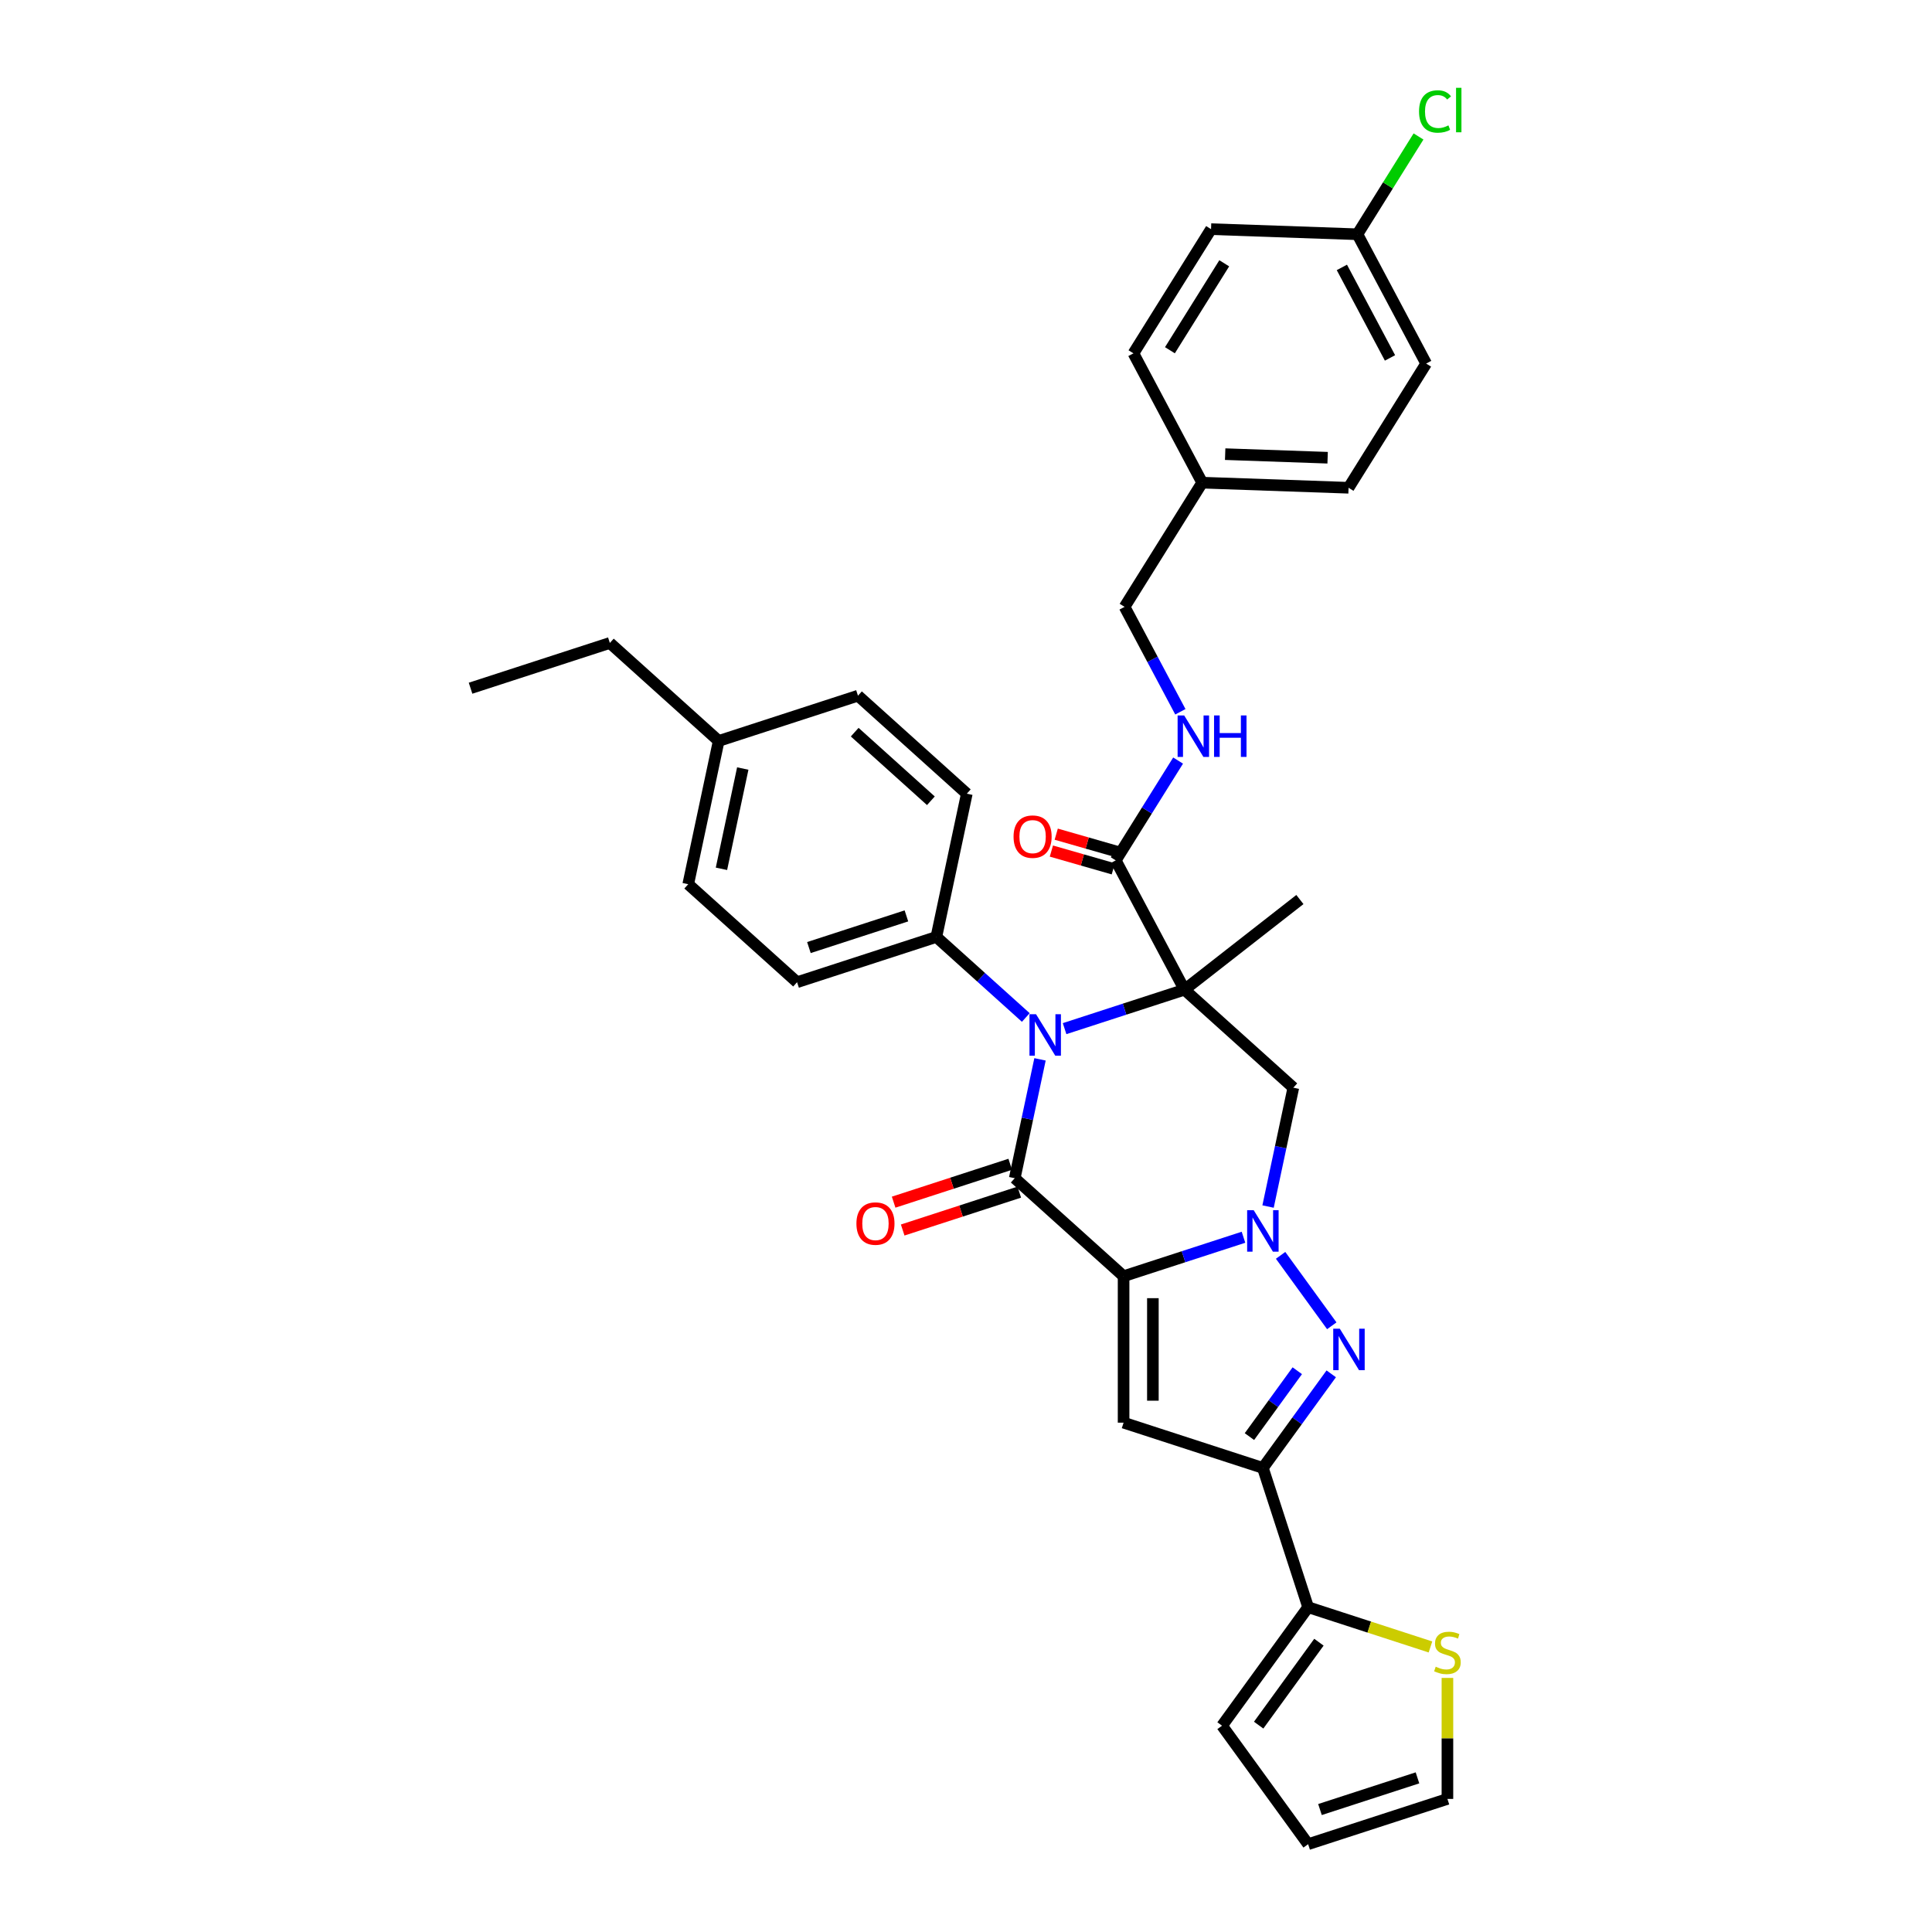 <?xml version='1.0' encoding='iso-8859-1'?>
<svg version='1.1' baseProfile='full'
              xmlns='http://www.w3.org/2000/svg'
                      xmlns:rdkit='http://www.rdkit.org/xml'
                      xmlns:xlink='http://www.w3.org/1999/xlink'
                  xml:space='preserve'
width='1000px' height='1000px' viewBox='0 0 1000 1000'>
<!-- END OF HEADER -->
<rect style='opacity:1.0;fill:#FFFFFF;stroke:none' width='1000' height='1000' x='0' y='0'> </rect>
<path class='bond-1' d='M 581.567,660.562 L 612.596,650.48' style='fill:none;fill-rule:evenodd;stroke:#000000;stroke-width:6px;stroke-linecap:butt;stroke-linejoin:miter;stroke-opacity:1' />
<path class='bond-1' d='M 612.596,650.48 L 643.626,640.398' style='fill:none;fill-rule:evenodd;stroke:#0000FF;stroke-width:6px;stroke-linecap:butt;stroke-linejoin:miter;stroke-opacity:1' />
<path class='bond-2' d='M 581.567,660.562 L 525.232,609.838' style='fill:none;fill-rule:evenodd;stroke:#000000;stroke-width:6px;stroke-linecap:butt;stroke-linejoin:miter;stroke-opacity:1' />
<path class='bond-5' d='M 581.567,660.562 L 581.567,736.368' style='fill:none;fill-rule:evenodd;stroke:#000000;stroke-width:6px;stroke-linecap:butt;stroke-linejoin:miter;stroke-opacity:1' />
<path class='bond-5' d='M 596.728,671.933 L 596.728,724.997' style='fill:none;fill-rule:evenodd;stroke:#000000;stroke-width:6px;stroke-linecap:butt;stroke-linejoin:miter;stroke-opacity:1' />
<path class='bond-0' d='M 613.089,512.263 L 582.059,522.345' style='fill:none;fill-rule:evenodd;stroke:#000000;stroke-width:6px;stroke-linecap:butt;stroke-linejoin:miter;stroke-opacity:1' />
<path class='bond-0' d='M 582.059,522.345 L 551.03,532.427' style='fill:none;fill-rule:evenodd;stroke:#0000FF;stroke-width:6px;stroke-linecap:butt;stroke-linejoin:miter;stroke-opacity:1' />
<path class='bond-8' d='M 613.089,512.263 L 577.5,445.33' style='fill:none;fill-rule:evenodd;stroke:#000000;stroke-width:6px;stroke-linecap:butt;stroke-linejoin:miter;stroke-opacity:1' />
<path class='bond-18' d='M 613.089,512.263 L 672.825,465.592' style='fill:none;fill-rule:evenodd;stroke:#000000;stroke-width:6px;stroke-linecap:butt;stroke-linejoin:miter;stroke-opacity:1' />
<path class='bond-35' d='M 613.089,512.263 L 669.424,562.987' style='fill:none;fill-rule:evenodd;stroke:#000000;stroke-width:6px;stroke-linecap:butt;stroke-linejoin:miter;stroke-opacity:1' />
<path class='bond-4' d='M 662.838,649.766 L 689.328,686.226' style='fill:none;fill-rule:evenodd;stroke:#0000FF;stroke-width:6px;stroke-linecap:butt;stroke-linejoin:miter;stroke-opacity:1' />
<path class='bond-7' d='M 656.347,624.507 L 662.885,593.747' style='fill:none;fill-rule:evenodd;stroke:#0000FF;stroke-width:6px;stroke-linecap:butt;stroke-linejoin:miter;stroke-opacity:1' />
<path class='bond-7' d='M 662.885,593.747 L 669.424,562.987' style='fill:none;fill-rule:evenodd;stroke:#000000;stroke-width:6px;stroke-linecap:butt;stroke-linejoin:miter;stroke-opacity:1' />
<path class='bond-3' d='M 525.232,609.838 L 531.77,579.078' style='fill:none;fill-rule:evenodd;stroke:#000000;stroke-width:6px;stroke-linecap:butt;stroke-linejoin:miter;stroke-opacity:1' />
<path class='bond-3' d='M 531.77,579.078 L 538.309,548.317' style='fill:none;fill-rule:evenodd;stroke:#0000FF;stroke-width:6px;stroke-linecap:butt;stroke-linejoin:miter;stroke-opacity:1' />
<path class='bond-13' d='M 522.89,602.628 L 492.717,612.432' style='fill:none;fill-rule:evenodd;stroke:#000000;stroke-width:6px;stroke-linecap:butt;stroke-linejoin:miter;stroke-opacity:1' />
<path class='bond-13' d='M 492.717,612.432 L 462.544,622.236' style='fill:none;fill-rule:evenodd;stroke:#FF0000;stroke-width:6px;stroke-linecap:butt;stroke-linejoin:miter;stroke-opacity:1' />
<path class='bond-13' d='M 527.575,617.047 L 497.402,626.851' style='fill:none;fill-rule:evenodd;stroke:#000000;stroke-width:6px;stroke-linecap:butt;stroke-linejoin:miter;stroke-opacity:1' />
<path class='bond-13' d='M 497.402,626.851 L 467.229,636.655' style='fill:none;fill-rule:evenodd;stroke:#FF0000;stroke-width:6px;stroke-linecap:butt;stroke-linejoin:miter;stroke-opacity:1' />
<path class='bond-10' d='M 530.956,526.651 L 507.807,505.808' style='fill:none;fill-rule:evenodd;stroke:#0000FF;stroke-width:6px;stroke-linecap:butt;stroke-linejoin:miter;stroke-opacity:1' />
<path class='bond-10' d='M 507.807,505.808 L 484.658,484.964' style='fill:none;fill-rule:evenodd;stroke:#000000;stroke-width:6px;stroke-linecap:butt;stroke-linejoin:miter;stroke-opacity:1' />
<path class='bond-34' d='M 689.045,711.094 L 671.354,735.444' style='fill:none;fill-rule:evenodd;stroke:#0000FF;stroke-width:6px;stroke-linecap:butt;stroke-linejoin:miter;stroke-opacity:1' />
<path class='bond-34' d='M 671.354,735.444 L 653.663,759.793' style='fill:none;fill-rule:evenodd;stroke:#000000;stroke-width:6px;stroke-linecap:butt;stroke-linejoin:miter;stroke-opacity:1' />
<path class='bond-34' d='M 671.472,709.487 L 659.088,726.532' style='fill:none;fill-rule:evenodd;stroke:#0000FF;stroke-width:6px;stroke-linecap:butt;stroke-linejoin:miter;stroke-opacity:1' />
<path class='bond-34' d='M 659.088,726.532 L 646.704,743.577' style='fill:none;fill-rule:evenodd;stroke:#000000;stroke-width:6px;stroke-linecap:butt;stroke-linejoin:miter;stroke-opacity:1' />
<path class='bond-6' d='M 581.567,736.368 L 653.663,759.793' style='fill:none;fill-rule:evenodd;stroke:#000000;stroke-width:6px;stroke-linecap:butt;stroke-linejoin:miter;stroke-opacity:1' />
<path class='bond-9' d='M 653.663,759.793 L 677.088,831.889' style='fill:none;fill-rule:evenodd;stroke:#000000;stroke-width:6px;stroke-linecap:butt;stroke-linejoin:miter;stroke-opacity:1' />
<path class='bond-12' d='M 577.5,445.33 L 593.64,419.501' style='fill:none;fill-rule:evenodd;stroke:#000000;stroke-width:6px;stroke-linecap:butt;stroke-linejoin:miter;stroke-opacity:1' />
<path class='bond-12' d='M 593.64,419.501 L 609.779,393.672' style='fill:none;fill-rule:evenodd;stroke:#0000FF;stroke-width:6px;stroke-linecap:butt;stroke-linejoin:miter;stroke-opacity:1' />
<path class='bond-15' d='M 578.754,440.958 L 562.727,436.361' style='fill:none;fill-rule:evenodd;stroke:#000000;stroke-width:6px;stroke-linecap:butt;stroke-linejoin:miter;stroke-opacity:1' />
<path class='bond-15' d='M 562.727,436.361 L 546.7,431.765' style='fill:none;fill-rule:evenodd;stroke:#FF0000;stroke-width:6px;stroke-linecap:butt;stroke-linejoin:miter;stroke-opacity:1' />
<path class='bond-15' d='M 576.246,449.702 L 560.219,445.106' style='fill:none;fill-rule:evenodd;stroke:#000000;stroke-width:6px;stroke-linecap:butt;stroke-linejoin:miter;stroke-opacity:1' />
<path class='bond-15' d='M 560.219,445.106 L 544.192,440.509' style='fill:none;fill-rule:evenodd;stroke:#FF0000;stroke-width:6px;stroke-linecap:butt;stroke-linejoin:miter;stroke-opacity:1' />
<path class='bond-11' d='M 677.088,831.889 L 708.747,842.175' style='fill:none;fill-rule:evenodd;stroke:#000000;stroke-width:6px;stroke-linecap:butt;stroke-linejoin:miter;stroke-opacity:1' />
<path class='bond-11' d='M 708.747,842.175 L 740.405,852.462' style='fill:none;fill-rule:evenodd;stroke:#CCCC00;stroke-width:6px;stroke-linecap:butt;stroke-linejoin:miter;stroke-opacity:1' />
<path class='bond-14' d='M 677.088,831.889 L 632.53,893.217' style='fill:none;fill-rule:evenodd;stroke:#000000;stroke-width:6px;stroke-linecap:butt;stroke-linejoin:miter;stroke-opacity:1' />
<path class='bond-14' d='M 682.67,850 L 651.48,892.929' style='fill:none;fill-rule:evenodd;stroke:#000000;stroke-width:6px;stroke-linecap:butt;stroke-linejoin:miter;stroke-opacity:1' />
<path class='bond-19' d='M 484.658,484.964 L 412.562,508.389' style='fill:none;fill-rule:evenodd;stroke:#000000;stroke-width:6px;stroke-linecap:butt;stroke-linejoin:miter;stroke-opacity:1' />
<path class='bond-19' d='M 469.159,474.059 L 418.692,490.456' style='fill:none;fill-rule:evenodd;stroke:#000000;stroke-width:6px;stroke-linecap:butt;stroke-linejoin:miter;stroke-opacity:1' />
<path class='bond-20' d='M 484.658,484.964 L 500.419,410.815' style='fill:none;fill-rule:evenodd;stroke:#000000;stroke-width:6px;stroke-linecap:butt;stroke-linejoin:miter;stroke-opacity:1' />
<path class='bond-16' d='M 749.184,868.489 L 749.184,899.805' style='fill:none;fill-rule:evenodd;stroke:#CCCC00;stroke-width:6px;stroke-linecap:butt;stroke-linejoin:miter;stroke-opacity:1' />
<path class='bond-16' d='M 749.184,899.805 L 749.184,931.12' style='fill:none;fill-rule:evenodd;stroke:#000000;stroke-width:6px;stroke-linecap:butt;stroke-linejoin:miter;stroke-opacity:1' />
<path class='bond-21' d='M 610.956,368.414 L 596.519,341.262' style='fill:none;fill-rule:evenodd;stroke:#0000FF;stroke-width:6px;stroke-linecap:butt;stroke-linejoin:miter;stroke-opacity:1' />
<path class='bond-21' d='M 596.519,341.262 L 582.082,314.11' style='fill:none;fill-rule:evenodd;stroke:#000000;stroke-width:6px;stroke-linecap:butt;stroke-linejoin:miter;stroke-opacity:1' />
<path class='bond-17' d='M 632.53,893.217 L 677.088,954.545' style='fill:none;fill-rule:evenodd;stroke:#000000;stroke-width:6px;stroke-linecap:butt;stroke-linejoin:miter;stroke-opacity:1' />
<path class='bond-36' d='M 749.184,931.12 L 677.088,954.545' style='fill:none;fill-rule:evenodd;stroke:#000000;stroke-width:6px;stroke-linecap:butt;stroke-linejoin:miter;stroke-opacity:1' />
<path class='bond-36' d='M 733.684,920.215 L 683.217,936.613' style='fill:none;fill-rule:evenodd;stroke:#000000;stroke-width:6px;stroke-linecap:butt;stroke-linejoin:miter;stroke-opacity:1' />
<path class='bond-24' d='M 412.562,508.389 L 356.228,457.665' style='fill:none;fill-rule:evenodd;stroke:#000000;stroke-width:6px;stroke-linecap:butt;stroke-linejoin:miter;stroke-opacity:1' />
<path class='bond-25' d='M 500.419,410.815 L 444.084,360.091' style='fill:none;fill-rule:evenodd;stroke:#000000;stroke-width:6px;stroke-linecap:butt;stroke-linejoin:miter;stroke-opacity:1' />
<path class='bond-25' d='M 481.824,414.473 L 442.39,378.966' style='fill:none;fill-rule:evenodd;stroke:#000000;stroke-width:6px;stroke-linecap:butt;stroke-linejoin:miter;stroke-opacity:1' />
<path class='bond-23' d='M 582.082,314.11 L 622.253,249.823' style='fill:none;fill-rule:evenodd;stroke:#000000;stroke-width:6px;stroke-linecap:butt;stroke-linejoin:miter;stroke-opacity:1' />
<path class='bond-22' d='M 702.596,121.249 L 738.184,188.182' style='fill:none;fill-rule:evenodd;stroke:#000000;stroke-width:6px;stroke-linecap:butt;stroke-linejoin:miter;stroke-opacity:1' />
<path class='bond-22' d='M 694.547,138.407 L 719.459,185.26' style='fill:none;fill-rule:evenodd;stroke:#000000;stroke-width:6px;stroke-linecap:butt;stroke-linejoin:miter;stroke-opacity:1' />
<path class='bond-27' d='M 702.596,121.249 L 718.408,95.943' style='fill:none;fill-rule:evenodd;stroke:#000000;stroke-width:6px;stroke-linecap:butt;stroke-linejoin:miter;stroke-opacity:1' />
<path class='bond-27' d='M 718.408,95.943 L 734.221,70.637' style='fill:none;fill-rule:evenodd;stroke:#00CC00;stroke-width:6px;stroke-linecap:butt;stroke-linejoin:miter;stroke-opacity:1' />
<path class='bond-38' d='M 702.596,121.249 L 626.836,118.603' style='fill:none;fill-rule:evenodd;stroke:#000000;stroke-width:6px;stroke-linecap:butt;stroke-linejoin:miter;stroke-opacity:1' />
<path class='bond-30' d='M 622.253,249.823 L 586.665,182.891' style='fill:none;fill-rule:evenodd;stroke:#000000;stroke-width:6px;stroke-linecap:butt;stroke-linejoin:miter;stroke-opacity:1' />
<path class='bond-31' d='M 622.253,249.823 L 698.013,252.469' style='fill:none;fill-rule:evenodd;stroke:#000000;stroke-width:6px;stroke-linecap:butt;stroke-linejoin:miter;stroke-opacity:1' />
<path class='bond-31' d='M 634.147,235.068 L 687.178,236.92' style='fill:none;fill-rule:evenodd;stroke:#000000;stroke-width:6px;stroke-linecap:butt;stroke-linejoin:miter;stroke-opacity:1' />
<path class='bond-37' d='M 356.228,457.665 L 371.989,383.516' style='fill:none;fill-rule:evenodd;stroke:#000000;stroke-width:6px;stroke-linecap:butt;stroke-linejoin:miter;stroke-opacity:1' />
<path class='bond-37' d='M 373.422,449.695 L 384.454,397.791' style='fill:none;fill-rule:evenodd;stroke:#000000;stroke-width:6px;stroke-linecap:butt;stroke-linejoin:miter;stroke-opacity:1' />
<path class='bond-26' d='M 444.084,360.091 L 371.989,383.516' style='fill:none;fill-rule:evenodd;stroke:#000000;stroke-width:6px;stroke-linecap:butt;stroke-linejoin:miter;stroke-opacity:1' />
<path class='bond-32' d='M 371.989,383.516 L 315.654,332.792' style='fill:none;fill-rule:evenodd;stroke:#000000;stroke-width:6px;stroke-linecap:butt;stroke-linejoin:miter;stroke-opacity:1' />
<path class='bond-28' d='M 626.836,118.603 L 586.665,182.891' style='fill:none;fill-rule:evenodd;stroke:#000000;stroke-width:6px;stroke-linecap:butt;stroke-linejoin:miter;stroke-opacity:1' />
<path class='bond-28' d='M 633.667,136.281 L 605.548,181.282' style='fill:none;fill-rule:evenodd;stroke:#000000;stroke-width:6px;stroke-linecap:butt;stroke-linejoin:miter;stroke-opacity:1' />
<path class='bond-29' d='M 738.184,188.182 L 698.013,252.469' style='fill:none;fill-rule:evenodd;stroke:#000000;stroke-width:6px;stroke-linecap:butt;stroke-linejoin:miter;stroke-opacity:1' />
<path class='bond-33' d='M 315.654,332.792 L 243.558,356.217' style='fill:none;fill-rule:evenodd;stroke:#000000;stroke-width:6px;stroke-linecap:butt;stroke-linejoin:miter;stroke-opacity:1' />
<path  class='atom-2' d='M 648.917 626.402
L 655.952 637.773
Q 656.649 638.895, 657.771 640.927
Q 658.893 642.958, 658.954 643.08
L 658.954 626.402
L 661.804 626.402
L 661.804 647.871
L 658.863 647.871
L 651.313 635.438
Q 650.433 633.983, 649.493 632.315
Q 648.584 630.647, 648.311 630.132
L 648.311 647.871
L 645.521 647.871
L 645.521 626.402
L 648.917 626.402
' fill='#0000FF'/>
<path  class='atom-4' d='M 536.248 524.954
L 543.282 536.325
Q 543.98 537.447, 545.102 539.478
Q 546.224 541.51, 546.284 541.631
L 546.284 524.954
L 549.135 524.954
L 549.135 546.422
L 546.193 546.422
L 538.643 533.99
Q 537.764 532.535, 536.824 530.867
Q 535.914 529.199, 535.641 528.684
L 535.641 546.422
L 532.852 546.422
L 532.852 524.954
L 536.248 524.954
' fill='#0000FF'/>
<path  class='atom-5' d='M 693.475 687.731
L 700.51 699.101
Q 701.207 700.223, 702.329 702.255
Q 703.451 704.287, 703.512 704.408
L 703.512 687.731
L 706.362 687.731
L 706.362 709.199
L 703.421 709.199
L 695.87 696.767
Q 694.991 695.311, 694.051 693.643
Q 693.141 691.976, 692.868 691.46
L 692.868 709.199
L 690.079 709.199
L 690.079 687.731
L 693.475 687.731
' fill='#0000FF'/>
<path  class='atom-12' d='M 743.119 862.682
Q 743.362 862.773, 744.363 863.198
Q 745.363 863.622, 746.455 863.895
Q 747.577 864.138, 748.668 864.138
Q 750.7 864.138, 751.883 863.168
Q 753.065 862.167, 753.065 860.439
Q 753.065 859.256, 752.459 858.528
Q 751.883 857.801, 750.973 857.406
Q 750.063 857.012, 748.547 856.557
Q 746.637 855.981, 745.484 855.435
Q 744.363 854.89, 743.544 853.737
Q 742.755 852.585, 742.755 850.644
Q 742.755 847.946, 744.575 846.278
Q 746.424 844.61, 750.063 844.61
Q 752.55 844.61, 755.37 845.793
L 754.672 848.128
Q 752.095 847.066, 750.154 847.066
Q 748.062 847.066, 746.91 847.946
Q 745.757 848.795, 745.788 850.281
Q 745.788 851.433, 746.364 852.13
Q 746.97 852.828, 747.819 853.222
Q 748.699 853.616, 750.154 854.071
Q 752.095 854.677, 753.247 855.284
Q 754.399 855.89, 755.218 857.133
Q 756.067 858.346, 756.067 860.439
Q 756.067 863.41, 754.066 865.017
Q 752.095 866.594, 748.79 866.594
Q 746.879 866.594, 745.424 866.17
Q 743.999 865.775, 742.301 865.078
L 743.119 862.682
' fill='#CCCC00'/>
<path  class='atom-13' d='M 612.926 370.309
L 619.96 381.68
Q 620.658 382.802, 621.78 384.833
Q 622.902 386.865, 622.962 386.986
L 622.962 370.309
L 625.813 370.309
L 625.813 391.777
L 622.871 391.777
L 615.321 379.345
Q 614.442 377.89, 613.502 376.222
Q 612.592 374.554, 612.319 374.039
L 612.319 391.777
L 609.53 391.777
L 609.53 370.309
L 612.926 370.309
' fill='#0000FF'/>
<path  class='atom-13' d='M 628.39 370.309
L 631.301 370.309
L 631.301 379.436
L 642.278 379.436
L 642.278 370.309
L 645.189 370.309
L 645.189 391.777
L 642.278 391.777
L 642.278 381.862
L 631.301 381.862
L 631.301 391.777
L 628.39 391.777
L 628.39 370.309
' fill='#0000FF'/>
<path  class='atom-14' d='M 443.282 633.324
Q 443.282 628.169, 445.829 625.288
Q 448.376 622.408, 453.136 622.408
Q 457.897 622.408, 460.444 625.288
Q 462.991 628.169, 462.991 633.324
Q 462.991 638.539, 460.414 641.511
Q 457.836 644.452, 453.136 644.452
Q 448.406 644.452, 445.829 641.511
Q 443.282 638.569, 443.282 633.324
M 453.136 642.026
Q 456.411 642.026, 458.17 639.843
Q 459.959 637.629, 459.959 633.324
Q 459.959 629.109, 458.17 626.986
Q 456.411 624.833, 453.136 624.833
Q 449.862 624.833, 448.073 626.956
Q 446.314 629.078, 446.314 633.324
Q 446.314 637.66, 448.073 639.843
Q 449.862 642.026, 453.136 642.026
' fill='#FF0000'/>
<path  class='atom-16' d='M 524.617 433.05
Q 524.617 427.895, 527.164 425.015
Q 529.711 422.134, 534.472 422.134
Q 539.233 422.134, 541.78 425.015
Q 544.327 427.895, 544.327 433.05
Q 544.327 438.266, 541.749 441.237
Q 539.172 444.179, 534.472 444.179
Q 529.742 444.179, 527.164 441.237
Q 524.617 438.296, 524.617 433.05
M 534.472 441.753
Q 537.747 441.753, 539.506 439.57
Q 541.295 437.356, 541.295 433.05
Q 541.295 428.835, 539.506 426.713
Q 537.747 424.56, 534.472 424.56
Q 531.197 424.56, 529.408 426.683
Q 527.65 428.805, 527.65 433.05
Q 527.65 437.386, 529.408 439.57
Q 531.197 441.753, 534.472 441.753
' fill='#FF0000'/>
<path  class='atom-28' d='M 734.489 57.705
Q 734.489 52.368, 736.975 49.578
Q 739.492 46.758, 744.252 46.758
Q 748.679 46.758, 751.045 49.882
L 749.043 51.519
Q 747.315 49.245, 744.252 49.245
Q 741.008 49.245, 739.279 51.428
Q 737.581 53.581, 737.581 57.705
Q 737.581 61.95, 739.34 64.133
Q 741.129 66.316, 744.586 66.316
Q 746.951 66.316, 749.71 64.891
L 750.559 67.165
Q 749.437 67.893, 747.739 68.318
Q 746.041 68.742, 744.161 68.742
Q 739.492 68.742, 736.975 65.892
Q 734.489 63.041, 734.489 57.705
' fill='#00CC00'/>
<path  class='atom-28' d='M 753.652 45.455
L 756.442 45.455
L 756.442 68.469
L 753.652 68.469
L 753.652 45.455
' fill='#00CC00'/>
</svg>
